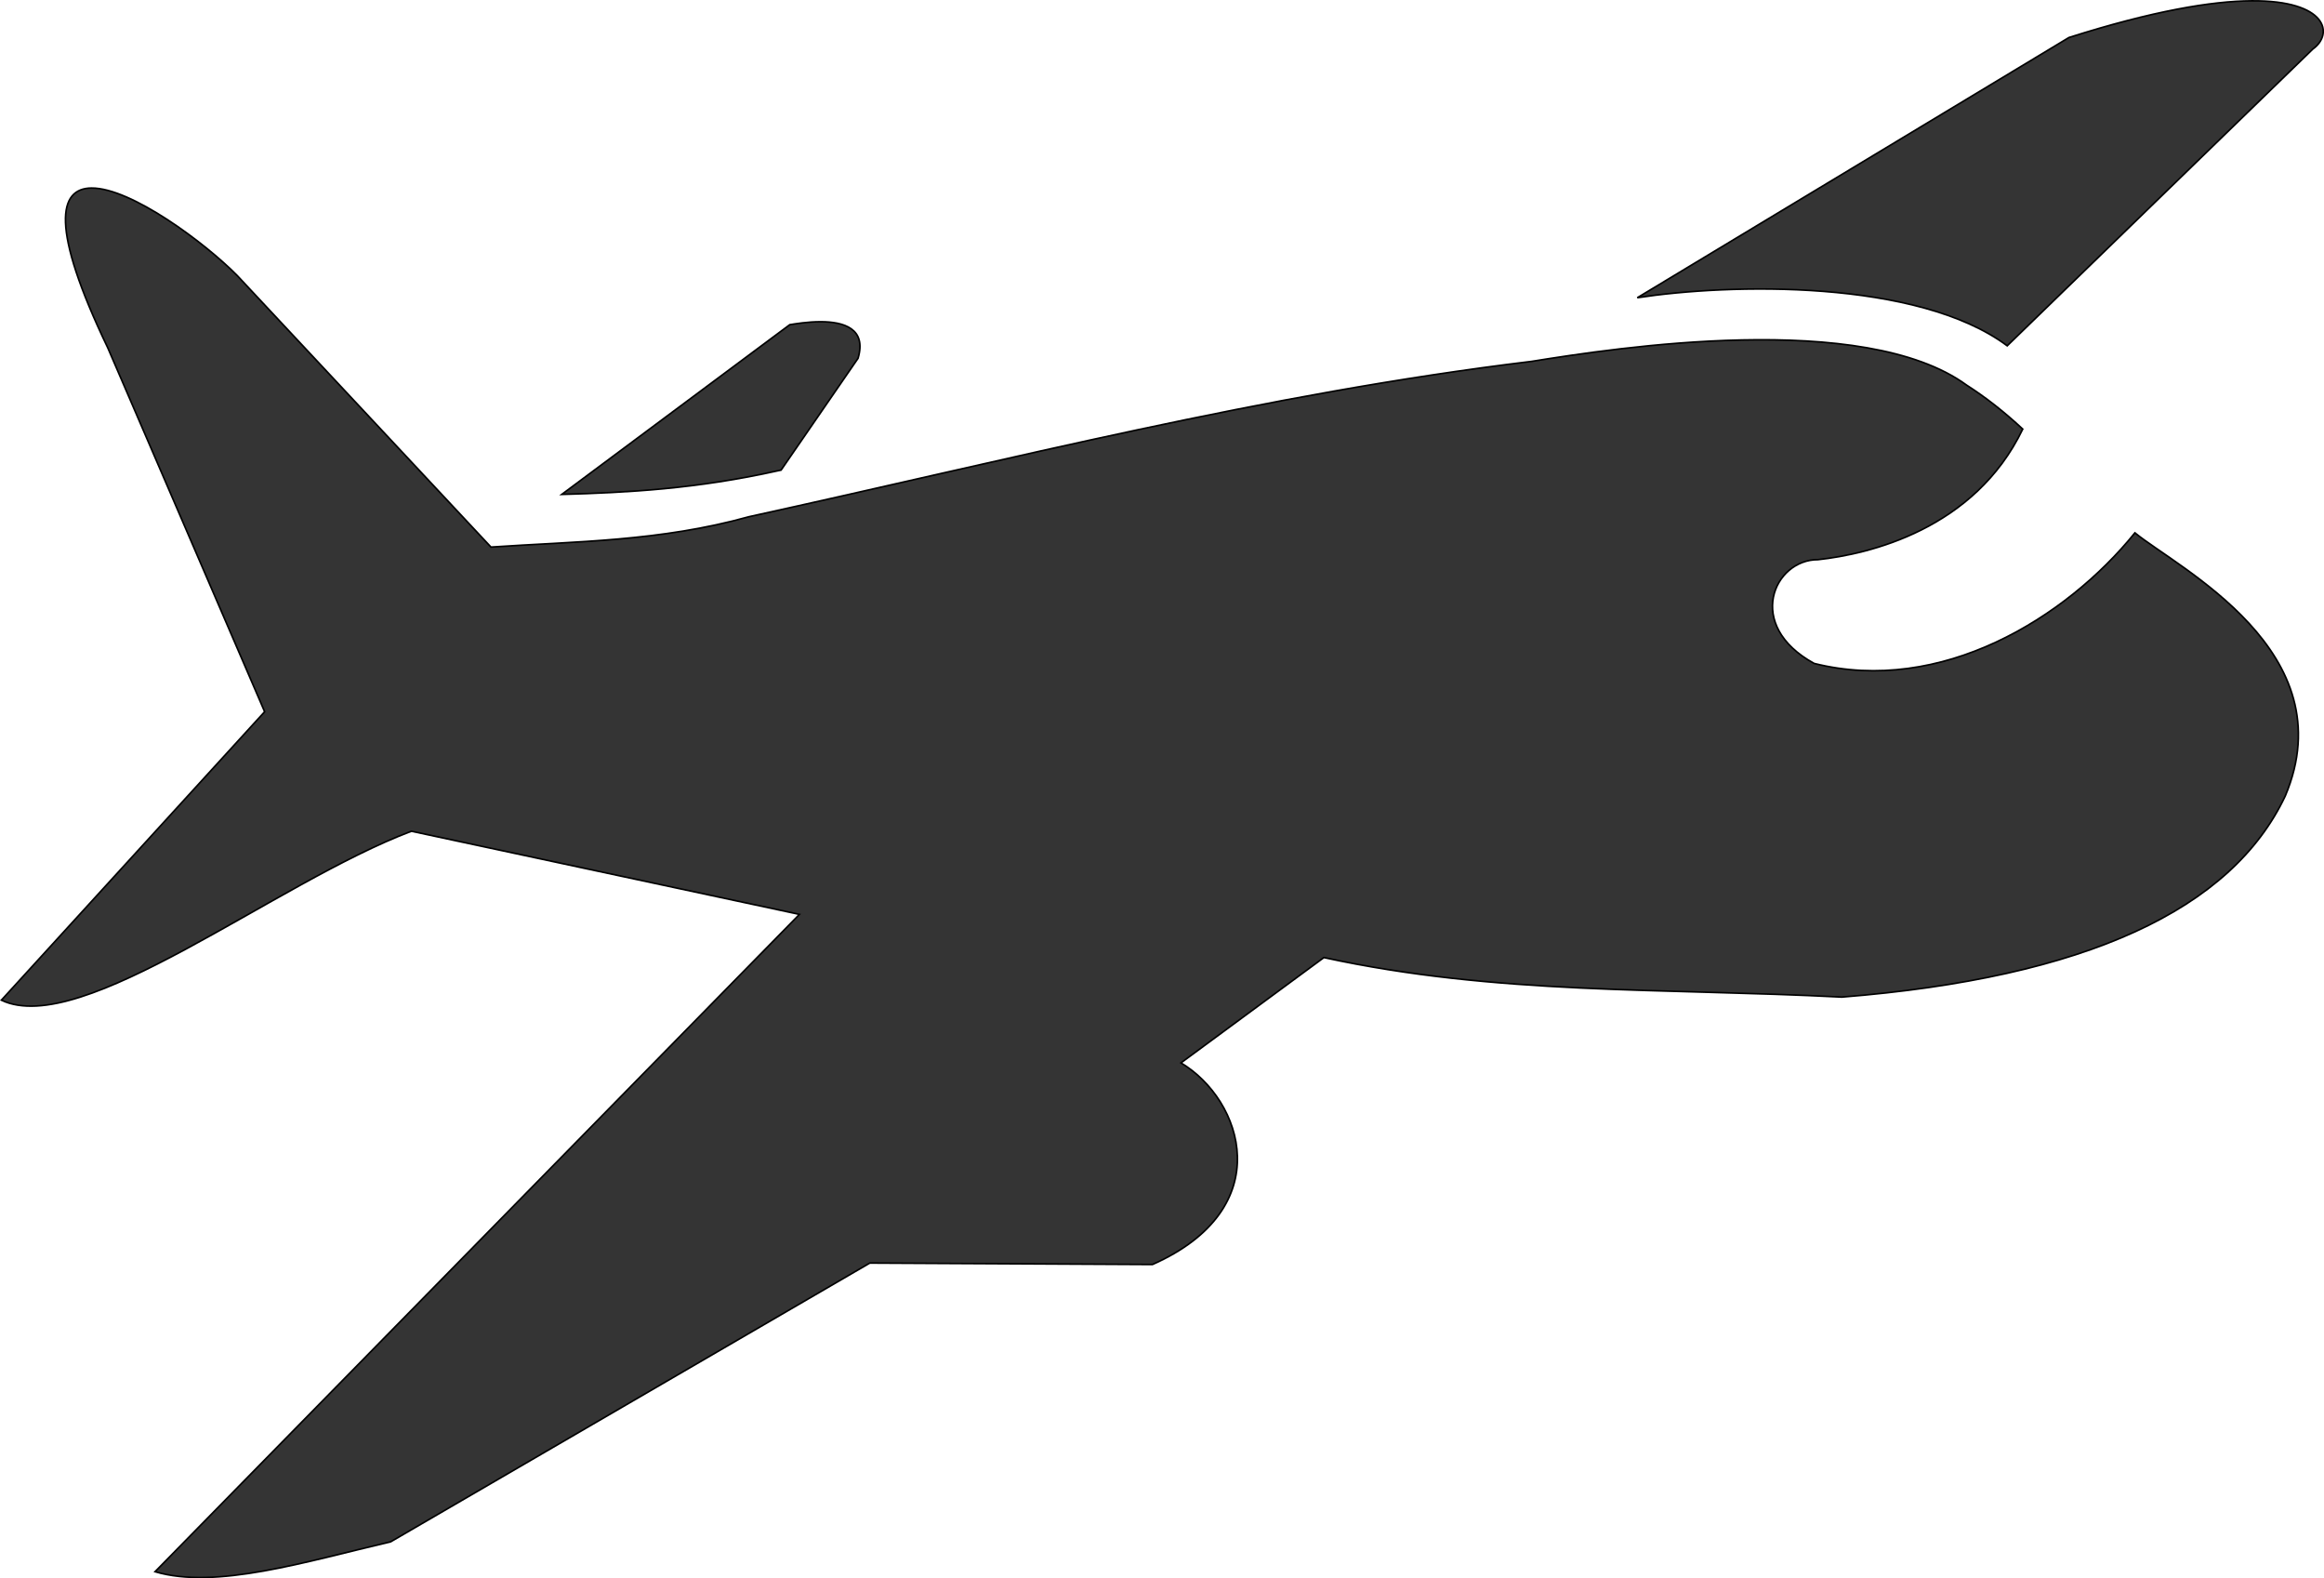 <?xml version="1.0" encoding="UTF-8" standalone="no"?>
<!-- Created with Inkscape (http://www.inkscape.org/) -->

<svg
   xmlns:dc="http://purl.org/dc/elements/1.1/"
   xmlns:cc="http://creativecommons.org/ns#"
   xmlns:rdf="http://www.w3.org/1999/02/22-rdf-syntax-ns#"
   xmlns:svg="http://www.w3.org/2000/svg"
   xmlns="http://www.w3.org/2000/svg"
   xmlns:sodipodi="http://sodipodi.sourceforge.net/DTD/sodipodi-0.dtd"
   xmlns:inkscape="http://www.inkscape.org/namespaces/inkscape"
   width="44.568mm"
   height="30.258mm"
   viewBox="0 0 44.568 30.258"
   version="1.1"
   id="svg8"
   inkscape:version="0.92.3 (2405546, 2018-03-11)"
   sodipodi:docname="plane1.svg">
  <defs
     id="defs2" />
  <sodipodi:namedview
     id="base"
     pagecolor="#ffffff"
     bordercolor="#666666"
     borderopacity="1.0"
     inkscape:pageopacity="0.0"
     inkscape:pageshadow="2"
     inkscape:zoom="0.35355339"
     inkscape:cx="-269.48473"
     inkscape:cy="227.68757"
     inkscape:document-units="mm"
     inkscape:current-layer="layer1"
     showgrid="false"
     inkscape:window-width="1920"
     inkscape:window-height="1017"
     inkscape:window-x="-8"
     inkscape:window-y="-8"
     inkscape:window-maximized="1"
     fit-margin-top="0"
     fit-margin-left="0"
     fit-margin-right="0"
     fit-margin-bottom="0" />
  <g
     inkscape:label="Camada 1"
     inkscape:groupmode="layer"
     id="layer1"
     transform="translate(101.642,-133.878)">
    <path
       style="opacity:1;fill:#343434;fill-opacity:1;stroke:#000000;stroke-width:0.031;stroke-miterlimit:4;stroke-dasharray:none;stroke-opacity:1"
       d="m -58.462,133.894 c -0.763,0.005 -1.891,0.191 -3.503,0.703 l -8.278,4.989 c 1.773,-0.273 5.375,-0.359 7.094,0.922 l 5.862,-5.69 c 0.402,-0.286 0.281,-0.934 -1.174,-0.924 z m -41.426,3.589 c -0.628,0.005 -0.802,0.741 0.312,3.062 l 3.009,6.978 -5.049,5.53 c 1.542,0.733 5.256,-2.255 7.864,-3.239 l 7.441,1.594 -12.358,12.602 c 1.161,0.347 2.891,-0.192 4.519,-0.573 l 9.189,-5.344 5.42,0.028 c 2.43,-1.077 1.732,-3.158 0.547,-3.866 l 2.741,-2.019 c 3.299,0.719 6.484,0.582 9.932,0.758 4.685,-0.374 7.476,-1.68 8.504,-3.855 1.169,-2.773 -2.057,-4.371 -2.883,-5.046 -1.328,1.642 -3.725,3.111 -6.151,2.504 -1.343,-0.735 -0.765,-1.994 0.072,-1.989 0.981,-0.106 3.003,-0.581 3.928,-2.504 -0.353,-0.329 -0.71,-0.609 -1.075,-0.842 -1.976,-1.444 -6.731,-0.715 -8.342,-0.456 -5.146,0.623 -10.009,1.883 -15.01,2.978 -1.705,0.474 -3.316,0.471 -4.948,0.582 l -4.866,-5.205 c -0.616,-0.625 -2.036,-1.684 -2.795,-1.678 z m 13.99,2.563 c -0.256,-9.7e-4 -0.503,0.042 -0.599,0.057 l -4.373,3.254 c 1.254,-0.035 2.589,-0.105 4.152,-0.455 l 0.055,-0.011 1.476,-2.143 c 0.171,-0.577 -0.284,-0.7 -0.711,-0.702 z"
       id="rect832"
       inkscape:connector-curvature="0" />
  </g>
</svg>
